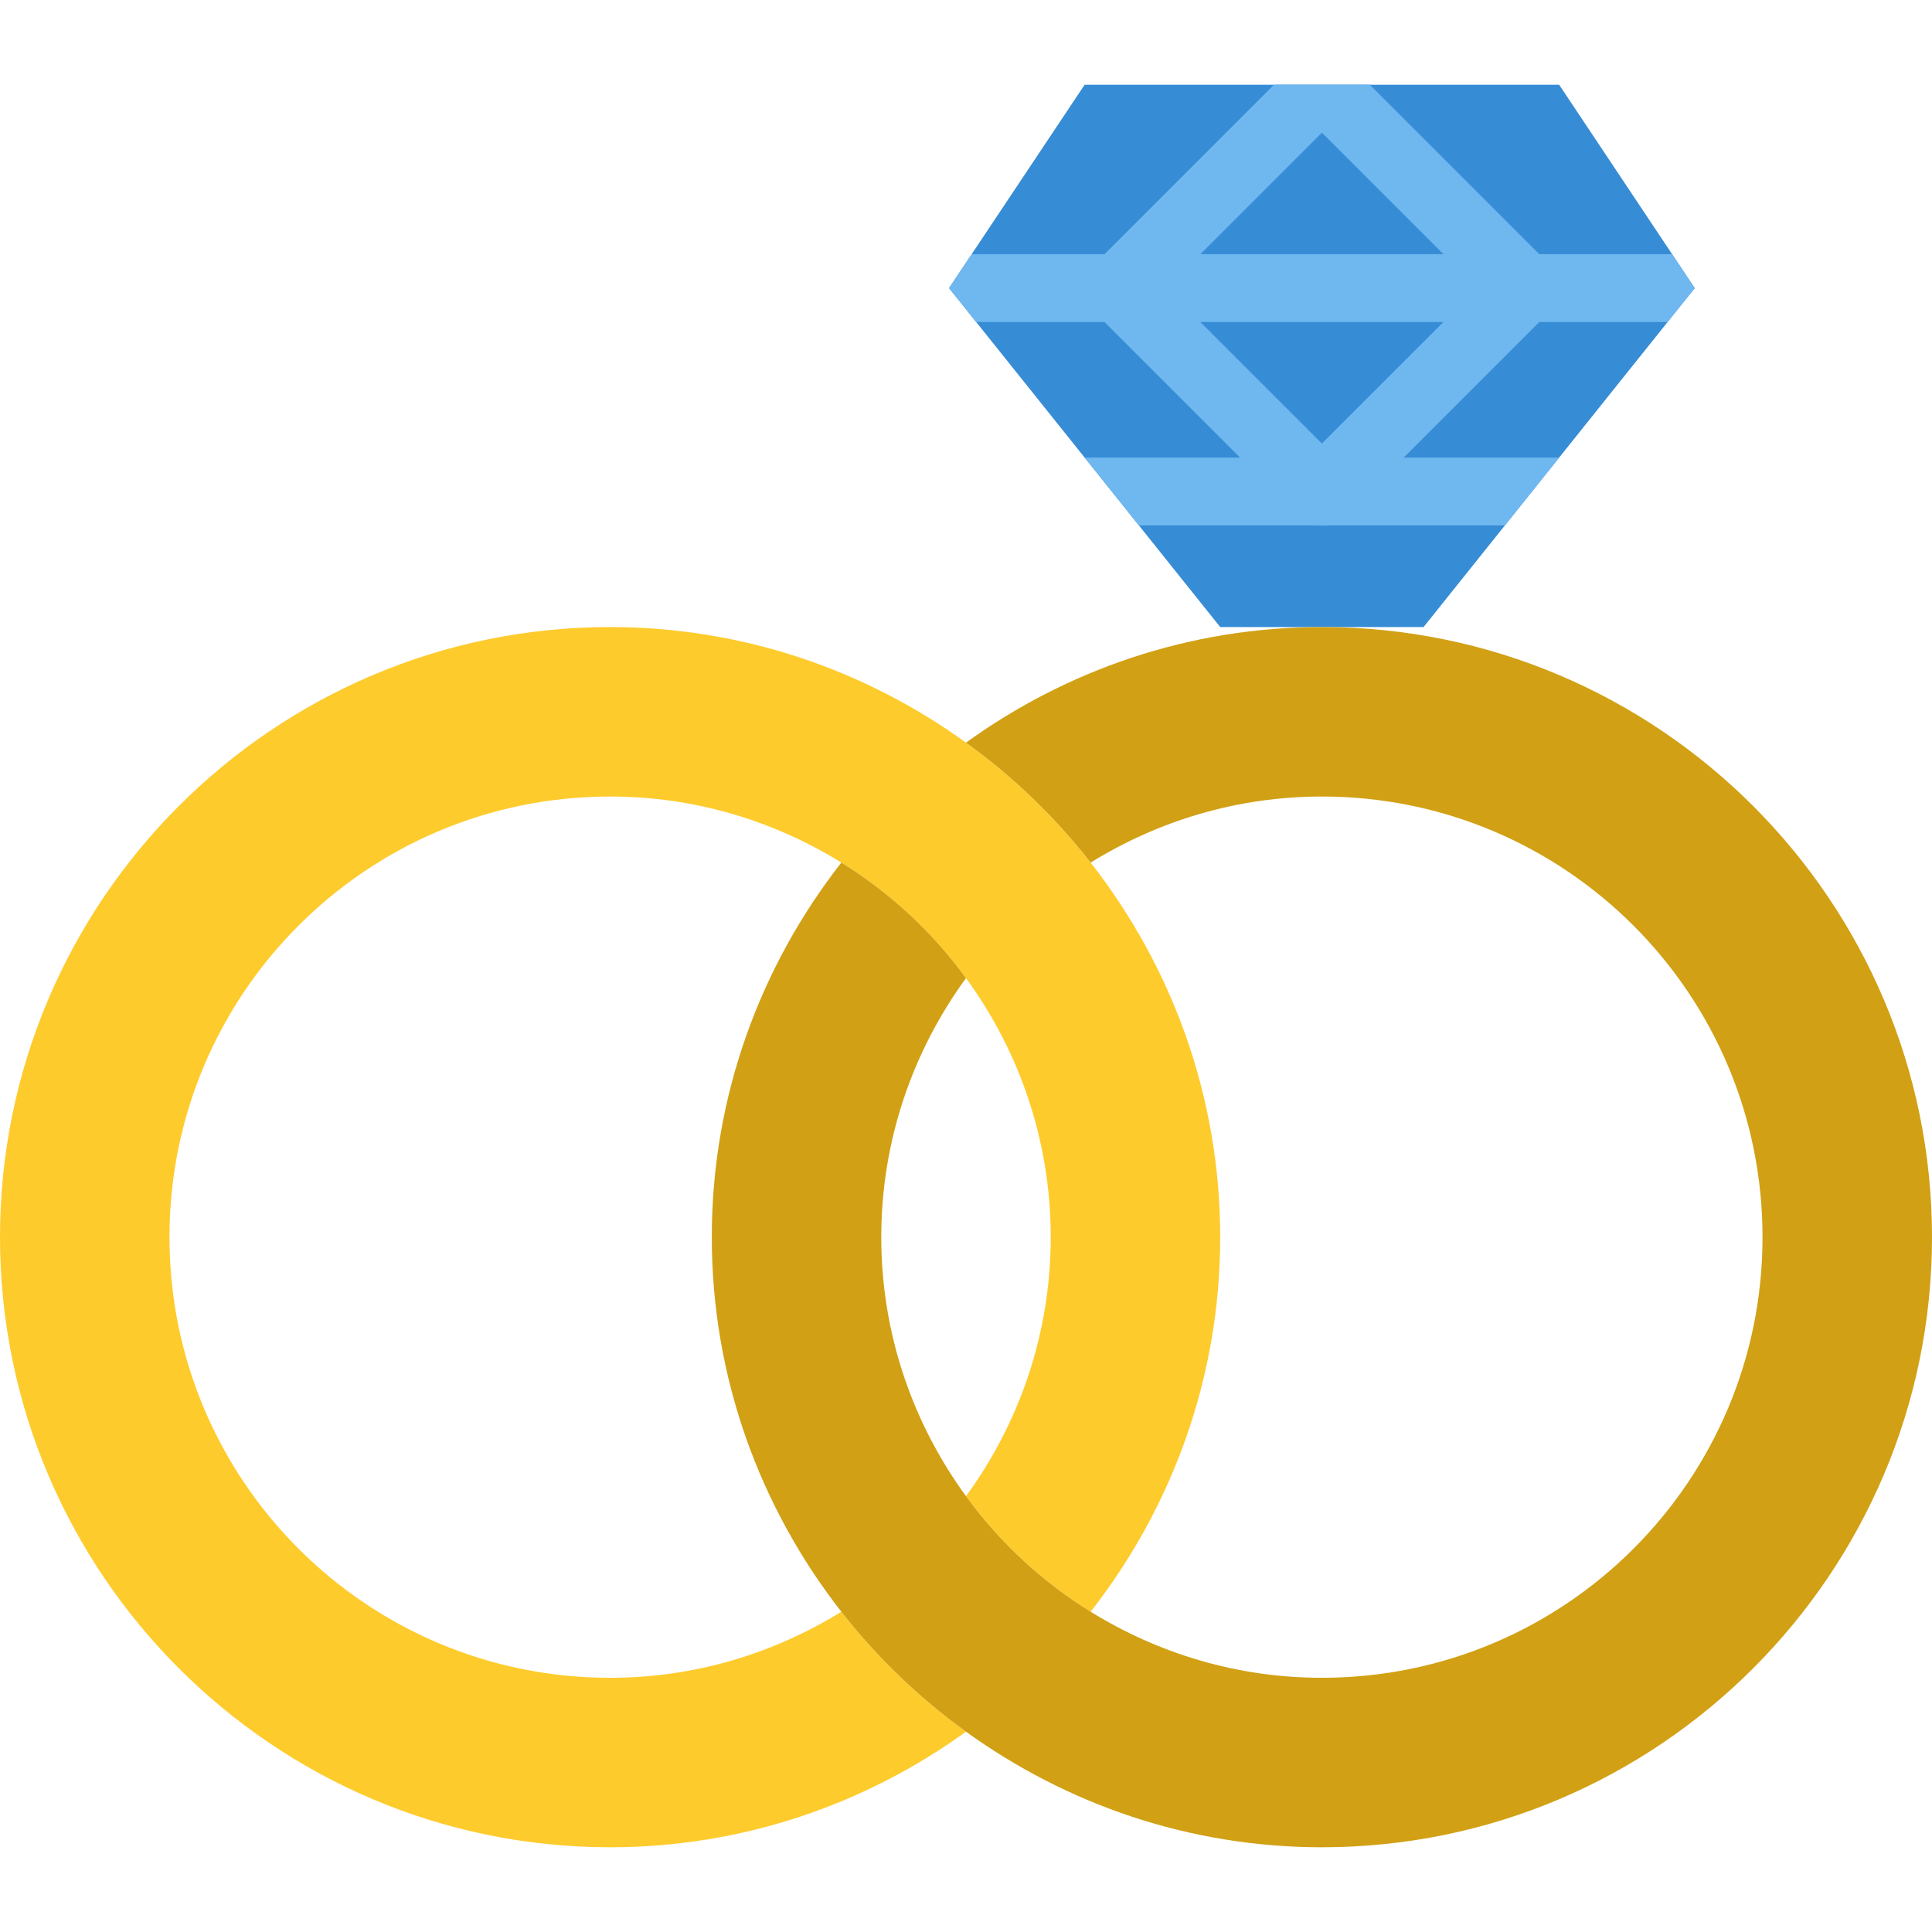 <!DOCTYPE svg PUBLIC "-//W3C//DTD SVG 1.1//EN" "http://www.w3.org/Graphics/SVG/1.1/DTD/svg11.dtd">
<!-- Uploaded to: SVG Repo, www.svgrepo.com, Transformed by: SVG Repo Mixer Tools -->
<svg height="256px" width="256px" version="1.1" id="Layer_1" xmlns="http://www.w3.org/2000/svg" xmlns:xlink="http://www.w3.org/1999/xlink" viewBox="0 0 512 512" xml:space="preserve" fill="#ffffff">
<g id="SVGRepo_bgCarrier" stroke-width="0"/>
<g id="SVGRepo_tracerCarrier" stroke-linecap="round" stroke-linejoin="round"/>
<g id="SVGRepo_iconCarrier"> <g> <path style="fill:#378CD6;" d="M377.263,166.175h-53.895l-71.86-89.825l35.93-53.895h125.754l35.93,53.895L377.263,166.175z"/> <g> <path style="fill:#6FB8EF;" d="M350.316,139.228c-2.3,0-4.599-0.88-6.351-2.632L290.07,82.701c-3.512-3.512-3.512-9.189,0-12.701 c3.512-3.512,9.189-3.512,12.701,0l53.895,53.895c3.512,3.512,3.512,9.189,0,12.701 C354.915,138.348,352.615,139.228,350.316,139.228"/> <path style="fill:#6FB8EF;" d="M350.316,139.228c-2.3,0-4.599-0.88-6.351-2.632c-3.512-3.512-3.512-9.189,0-12.701L397.86,70 c3.512-3.512,9.189-3.512,12.701,0c3.512,3.512,3.512,9.189,0,12.701l-53.895,53.895 C354.915,138.348,352.615,139.228,350.316,139.228"/> </g> <path style="fill:#FECB2D;" d="M222.963,427.125c-17.83,11.03-38.768,17.507-61.278,17.507 c-64.494,0-116.772-52.278-116.772-116.772S97.19,211.088,161.684,211.088c22.51,0,43.448,6.476,61.278,17.507 c12.908,7.985,24.118,18.387,33.037,30.612c14.058,19.285,22.456,42.963,22.456,68.653c0,25.69-8.399,49.368-22.456,68.653 c8.92,12.225,20.13,22.627,33.037,30.612c21.432-27.432,34.331-61.835,34.331-99.265s-12.899-71.833-34.331-99.265 c-9.45-12.099-20.57-22.797-33.037-31.789c-26.579-19.187-59.105-30.63-94.316-30.63C72.533,166.175,0,238.7,0,327.86 c0,89.151,72.533,161.684,161.684,161.684c35.211,0,67.737-11.444,94.316-30.63C243.532,449.922,232.412,439.224,222.963,427.125"/> <path style="fill:#D1A014;" d="M350.316,166.175c-35.211,0-67.737,11.444-94.316,30.63c12.468,8.991,23.588,19.69,33.037,31.789 c17.83-11.03,38.777-17.507,61.278-17.507c64.494,0,116.772,52.278,116.772,116.772S414.81,444.632,350.316,444.632 c-22.501,0-43.448-6.476-61.278-17.507c-12.908-7.985-24.118-18.387-33.037-30.612c-14.058-19.285-22.456-42.963-22.456-68.653 c0-25.69,8.399-49.368,22.456-68.653c-8.92-12.225-20.13-22.627-33.037-30.612c-21.432,27.432-34.331,61.835-34.331,99.265 s12.899,71.833,34.331,99.265c9.45,12.099,20.57,22.798,33.037,31.789c26.579,19.186,59.105,30.63,94.316,30.63 C439.467,489.544,512,417.011,512,327.86S439.467,166.175,350.316,166.175"/> <g> <path style="fill:#6FB8EF;" d="M337.614,22.456L290.07,70c-3.512,3.512-3.512,9.189,0,12.701c1.752,1.752,4.051,2.632,6.351,2.632 c2.299,0,4.599-0.88,6.351-2.632l60.245-60.245H337.614z"/> <path style="fill:#6FB8EF;" d="M397.86,82.701c1.752,1.752,4.051,2.632,6.351,2.632c2.299,0,4.599-0.88,6.351-2.632 c3.512-3.512,3.512-9.189,0-12.701l-47.544-47.544h-25.402L397.86,82.701z"/> <path style="fill:#6FB8EF;" d="M251.509,76.351l7.186,8.982h183.242l7.186-8.982l-5.991-8.982H257.5L251.509,76.351z"/> <path style="fill:#6FB8EF;" d="M301.811,139.228h97.011l14.372-17.965H287.439L301.811,139.228z"/> </g> </g> </g>
</svg>